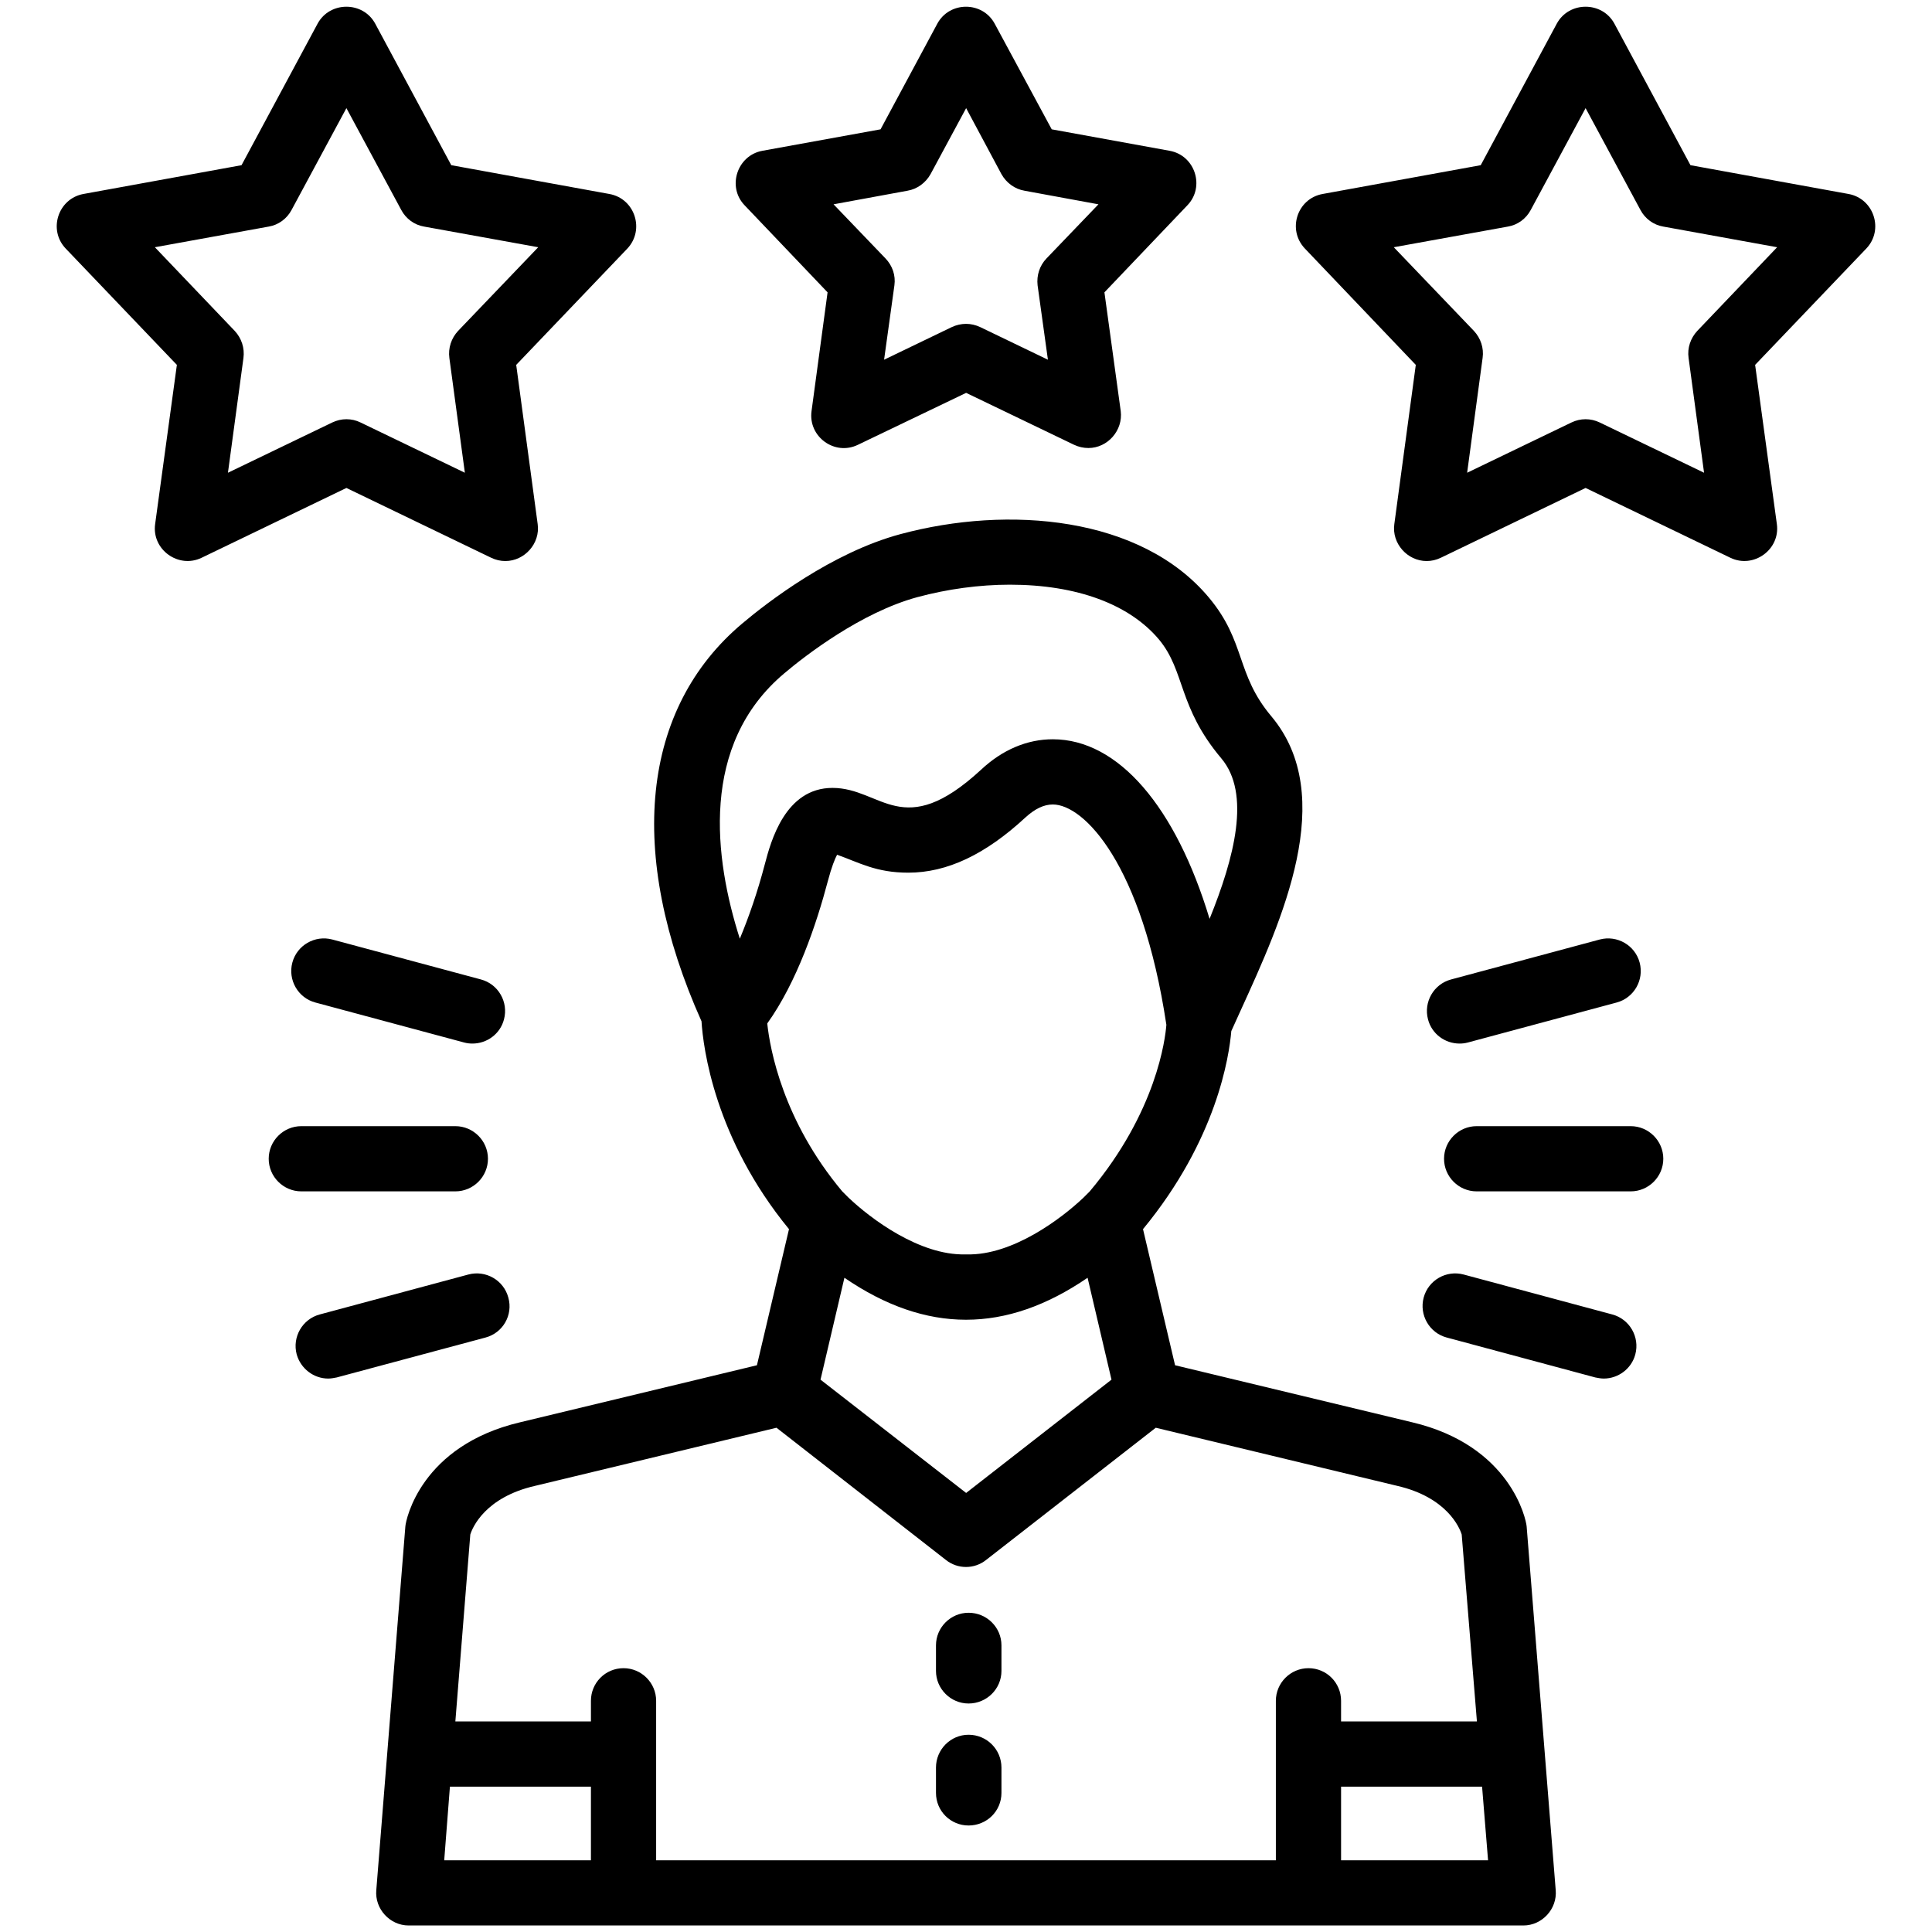 <?xml version="1.0" encoding="UTF-8"?>
<!DOCTYPE svg PUBLIC "-//W3C//DTD SVG 1.1//EN" "http://www.w3.org/Graphics/SVG/1.1/DTD/svg11.dtd">
<!-- Creator: CorelDRAW -->
<svg xmlns="http://www.w3.org/2000/svg" xml:space="preserve" width="7.111in" height="7.111in" version="1.1" style="shape-rendering:geometricPrecision; text-rendering:geometricPrecision; image-rendering:optimizeQuality; fill-rule:evenodd; clip-rule:evenodd"
viewBox="0 0 7111 7111"
 xmlns:xlink="http://www.w3.org/1999/xlink">
 <defs>
  <style type="text/css">
   <![CDATA[
    .fil0 {fill:black}
   ]]>
  </style>
 </defs>
 <g id="Layer_x0020_1">
  <path class="fil0" d="M5372 3841c-53,0 -102,-35 -116,-89 -17,-64 21,-130 85,-147l547 -147c64,-17 130,21 147,85 17,64 -21,130 -85,147l-547 147c-11,3 -21,4 -31,4zm235 3246l-4103 0c-69,0 -125,-61 -119,-130l107 -1339c2,-26 58,-297 422,-383l872 -210 118 -501c-274,-334 -316,-668 -322,-765 -277,-619 -222,-1152 151,-1465 90,-76 328,-260 581,-328 397,-107 886,-66 1136,234 136,163 98,280 229,436 248,295 39,751 -113,1084 -12,26 -23,51 -34,75 -8,93 -53,399 -325,729l118 501 873 210c363,86 419,358 421,383l107 1339c6,69 -50,130 -119,130zm-2587 -2009l536 417 535 -417 -88 -375c-301,206 -594,206 -895,0l-88 375zm-1385 1769l540 0 0 -271 -519 0 -21 271zm780 0l2281 0 0 -587c0,-66 54,-120 120,-120 67,0 120,54 120,120l0 76 500 0 -56 -688c-8,-26 -55,-137 -237,-179l-889 -214 -625 487c-43,34 -104,34 -147,0l-624 -487 -889 214c-183,42 -230,153 -238,179l-55 688 499 0 0 -76c0,-66 53,-120 120,-120 66,0 120,54 120,120l0 587zm2521 0l541 0 -22 -271 -519 0 0 271zm-2112 -3080c10,95 58,358 276,618l23 23c81,77 261,213 430,209 2,0 4,0 6,0 168,4 348,-132 429,-209l23 -23c247,-294 278,-563 282,-613 -89,-591 -303,-811 -418,-811 -33,0 -66,16 -101,48 -147,136 -288,203 -431,203 -119,0 -180,-37 -262,-66 -8,15 -20,44 -34,97 -42,159 -114,372 -223,524zm893 -1615c-112,0 -230,16 -341,46 -206,56 -411,214 -489,280 -313,263 -258,683 -164,977 33,-79 65,-171 92,-274 22,-84 75,-281 249,-281 181,0 258,200 547,-67 79,-74 170,-112 264,-112 242,0 453,250 577,661 91,-225 153,-461 43,-591 -160,-190 -132,-320 -229,-437 -109,-130 -303,-202 -549,-202zm-152 4567c-66,0 -120,-53 -120,-120l0 -93c0,-67 54,-121 120,-121 67,0 121,54 121,121l0 93c0,67 -54,120 -121,120zm0 -449c-66,0 -120,-54 -120,-120l0 -94c0,-66 54,-120 120,-120 67,0 121,54 121,120l0 94c0,66 -54,120 -121,120zm441 -4621c-18,0 -36,-4 -53,-12l-397 -191 -398 191c-86,42 -184,-30 -171,-124l59 -437 -305 -320c-66,-68 -28,-184 65,-201l435 -79 209 -389c45,-83 166,-83 211,0l210 389 434 79c94,17 131,133 65,201l-305 320 60 437c9,71 -48,136 -119,136zm-450 -457c17,0 35,4 52,12l249 120 -38 -274c-4,-36 7,-72 33,-99l191 -199 -272 -50c-36,-6 -67,-29 -85,-61l-130 -243 -131 243c-18,32 -49,55 -85,61l-272 50 191 199c26,27 38,63 33,99l-38 274 249 -120c17,-8 35,-12 53,-12zm-1696 873c-18,0 -35,-4 -52,-12l-533 -257 -533 257c-85,41 -184,-30 -171,-124l80 -586 -409 -428c-66,-69 -28,-184 65,-201l582 -106 280 -521c45,-83 167,-83 212,0l280 521 582 106c94,17 131,132 66,201l-409 428 79 586c10,71 -48,136 -119,136zm-585 -522c18,0 36,4 52,12l384 185 -57 -422c-5,-37 7,-73 32,-100l295 -308 -420 -76c-36,-6 -67,-29 -84,-61l-202 -375 -202 375c-17,32 -48,55 -84,61l-419 76 294 308c25,27 37,63 32,100l-57 422 384 -185c17,-8 34,-12 52,-12zm3976 522c-71,0 -129,-65 -119,-136l79 -586 -408 -428c-66,-69 -29,-184 65,-201l582 -106 280 -521c45,-83 167,-83 212,0l280 521 582 106c93,17 131,132 65,201l-409 428 80 586c13,94 -86,165 -171,124l-533 -257 -533 257c-17,8 -34,12 -52,12zm-121 -1155l295 308c25,27 37,63 32,99l-57 423 384 -185c33,-16 71,-16 104,0l384 185 -57 -423c-5,-36 7,-72 32,-99l294 -308 -419 -76c-36,-6 -67,-29 -84,-61l-202 -375 -202 375c-17,32 -48,55 -84,61l-420 76zm-3454 3475l-567 0c-66,0 -120,-54 -120,-120 0,-66 54,-120 120,-120l567 0c66,0 120,54 120,120 0,66 -54,120 -120,120zm-468 689c-53,0 -101,-36 -116,-89 -17,-64 21,-130 85,-147l547 -147c64,-17 130,21 147,85 18,64 -20,130 -84,147l-548 147c-10,2 -21,4 -31,4zm531 -1233c-10,0 -20,-1 -31,-4l-547 -147c-64,-17 -102,-83 -85,-147 17,-64 83,-102 147,-85l547 147c64,17 102,83 85,147 -14,54 -63,89 -116,89zm4263 544l-567 0c-66,0 -120,-54 -120,-120 0,-66 54,-120 120,-120l567 0c66,0 120,54 120,120 0,66 -54,120 -120,120zm-99 689c-10,0 -21,-2 -31,-4l-547 -147c-64,-17 -102,-83 -85,-147 17,-64 83,-102 147,-85l547 147c64,17 102,83 85,147 -14,53 -63,89 -116,89z"/>
 </g>
</svg>
